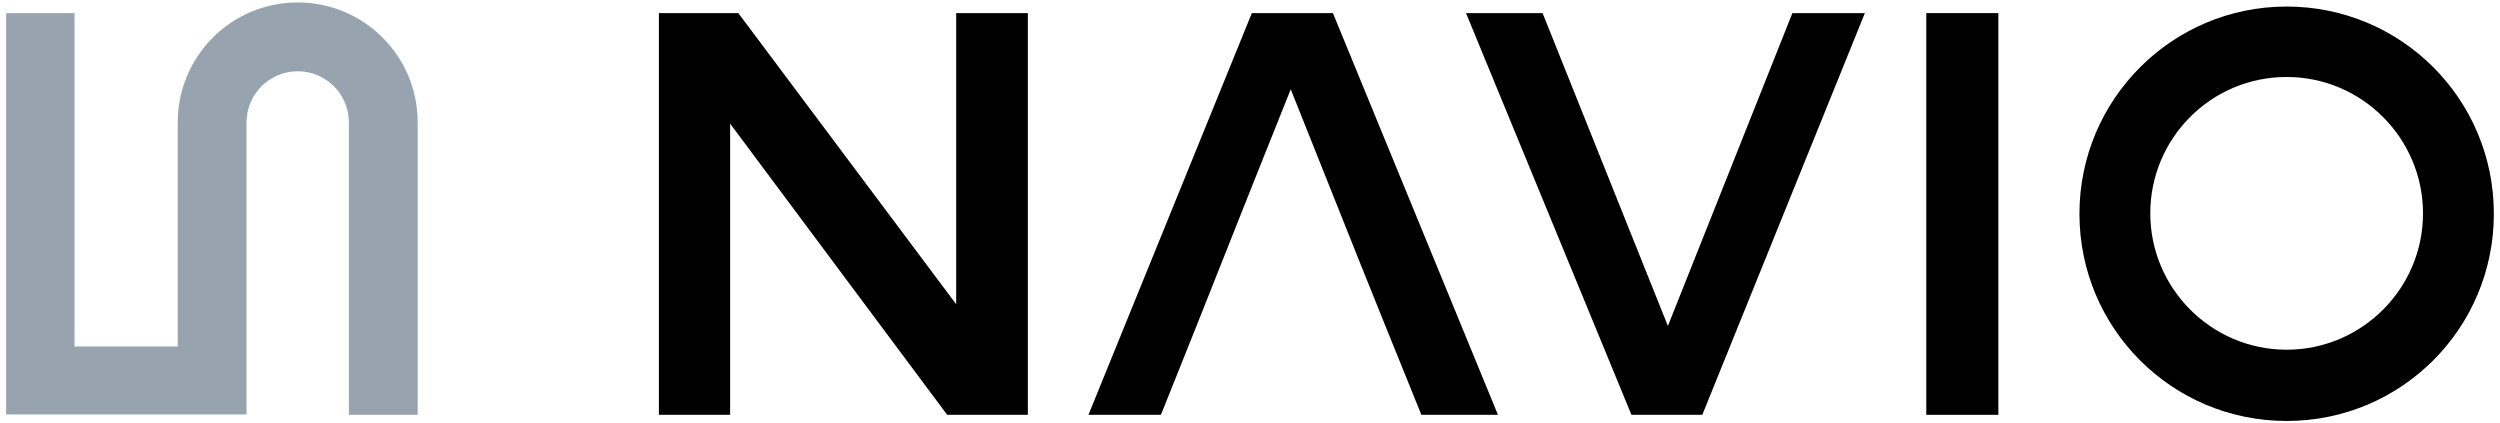 <?xml version="1.0" encoding="UTF-8"?> <svg xmlns="http://www.w3.org/2000/svg" xmlns:xlink="http://www.w3.org/1999/xlink" version="1.1" id="Layer_1" x="0px" y="0px" viewBox="0 0 610.5 103.3" style="enable-background:new 0 0 610.5 103.3;" xml:space="preserve"> <style type="text/css"> .st0{fill-rule:evenodd;clip-rule:evenodd;} .st1{fill-rule:evenodd;clip-rule:evenodd;fill:#97A3AE;} </style> <g> <path class="st0" d="M558.4,18.8c18.4,0,33.3,15,33.3,33.3c0,18.4-15,33.3-33.3,33.3c-18.4,0-33.3-15-33.3-33.3 C525.1,33.8,539.9,18.8,558.4,18.8z M558.4,1.6c28,0,50.6,22.6,50.6,50.6s-22.6,50.6-50.6,50.6s-50.6-22.6-50.6-50.6 C507.8,24.3,530.4,1.6,558.4,1.6z"></path> <path d="M178.3,30.2v71.1h-17.4V3.2h19.4l53.2,71.1V3.2H251v98.1h-19.7L178.3,30.2z"></path> <path d="M365.8,101.3h-18.7c-15.8-39-14.5-35.9-31.9-79.5C299,62.2,298,65.2,283.5,101.3h-17.7l39.9-98.1h19.8L365.8,101.3z"></path> <path d="M398.4,101.3L358,3.2h18.7l30.6,76.4l30.4-76.4h17.7l-39.7,98.1C415.7,101.3,398.4,101.3,398.4,101.3z"></path> <path d="M488,3.2h-17.6v98.1H488V3.2z"></path> <path class="st1" d="M85.3,101.3H102V29.9c0-16.3-13.2-29.3-29.3-29.3c-16.3,0-29.3,13.2-29.3,29.3v54.7H18.2V3.2H1.5v81.3v4.2 v12.5h58.7V29.9c0-7,5.7-12.5,12.5-12.5c7,0,12.5,5.7,12.5,12.5v71.4H85.3z"></path> </g> </svg> 